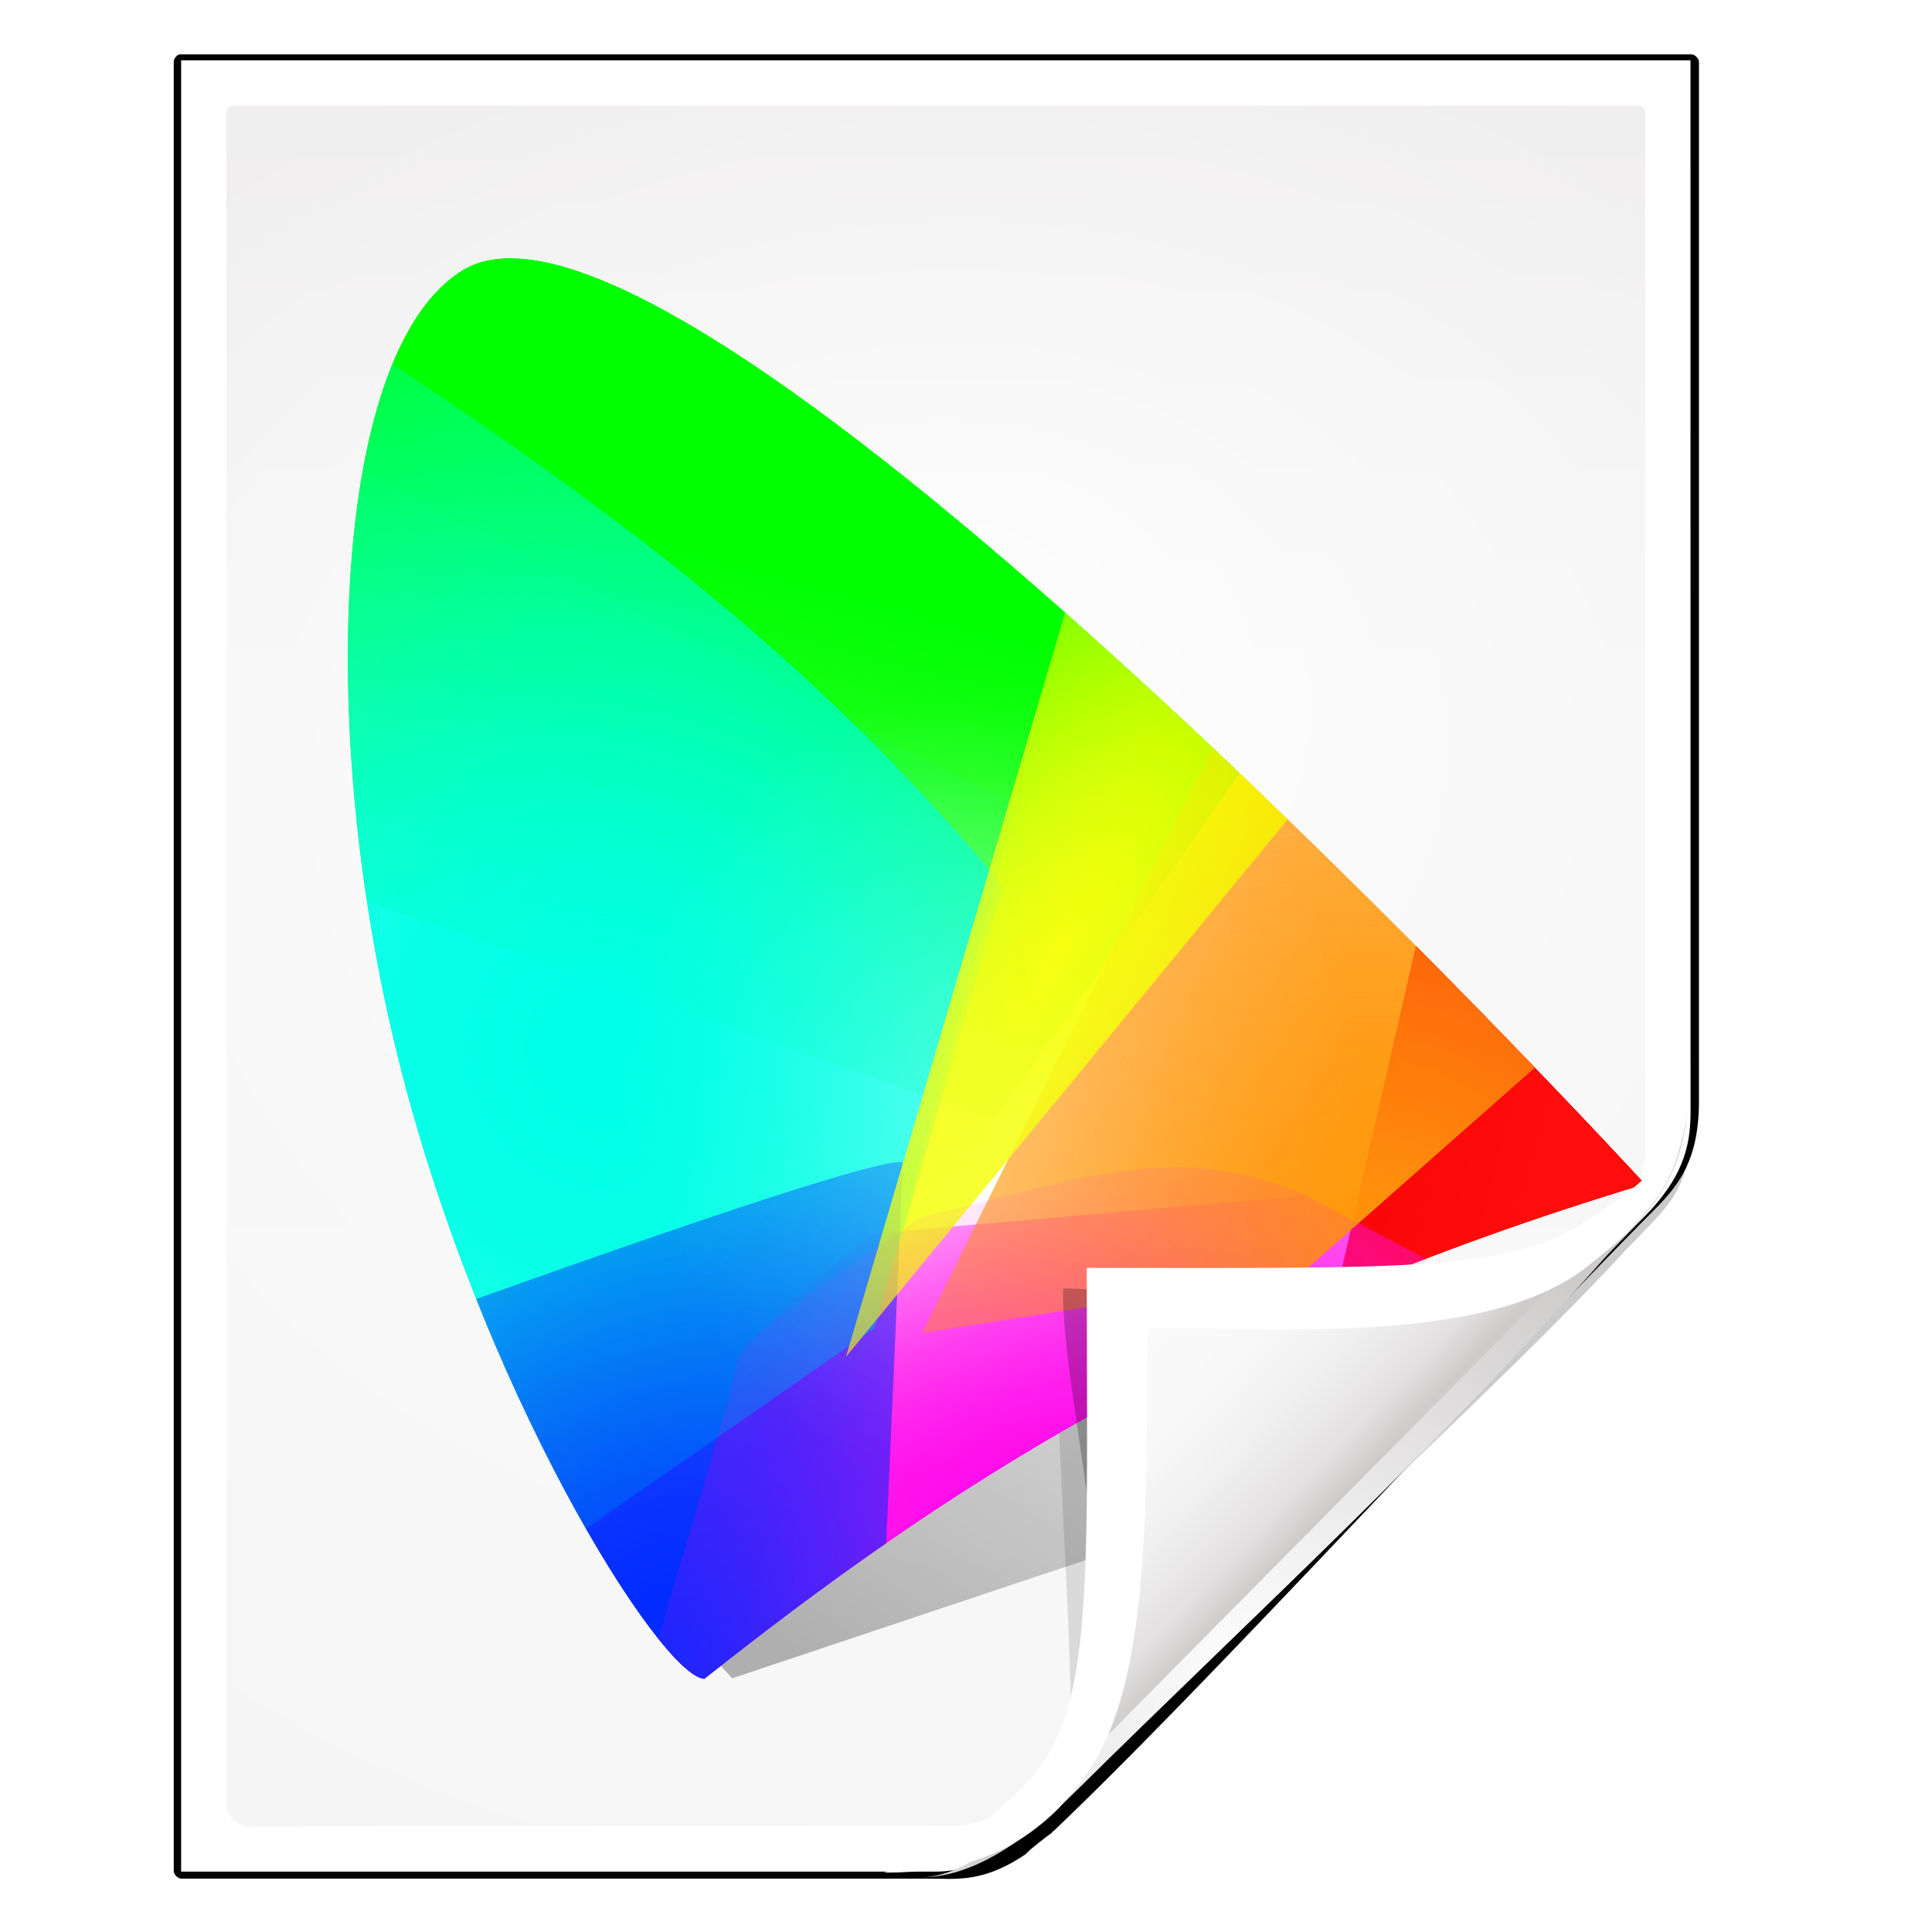 <?xml version="1.0" encoding="UTF-8" standalone="no"?>
<!-- Created with Inkscape (http://www.inkscape.org/) -->

<svg
   xmlns:dc="http://purl.org/dc/elements/1.1/"
   xmlns:cc="http://creativecommons.org/ns#"
   xmlns:rdf="http://www.w3.org/1999/02/22-rdf-syntax-ns#"
   xmlns:svg="http://www.w3.org/2000/svg"
   xmlns="http://www.w3.org/2000/svg"
   xmlns:xlink="http://www.w3.org/1999/xlink"
   xmlns:sodipodi="http://sodipodi.sourceforge.net/DTD/sodipodi-0.dtd"
   xmlns:inkscape="http://www.inkscape.org/namespaces/inkscape"
   width="128"
   height="128"
   id="svg2606"
   sodipodi:version="0.32"
   inkscape:version="0.48.0 r9654"
   version="1.0"
   sodipodi:docname="application-vnd.iccprofile.svgz"
   inkscape:output_extension="org.inkscape.output.svgz.inkscape"
   inkscape:export-filename="/home/pinheiro/pics/oxygen-icons/scalable/mimetypes/small/32x32/application-vnd.iccprofile.png"
   inkscape:export-xdpi="180"
   inkscape:export-ydpi="180">
  <defs
     id="defs2608">
    <linearGradient
       id="linearGradient6131">
      <stop
         id="stop6133"
         offset="0"
         style="stop-color:#fcfcfc;stop-opacity:1" />
      <stop
         style="stop-color:#f8f8f8;stop-opacity:1"
         offset="0.523"
         id="stop6135" />
      <stop
         id="stop6141"
         offset="0.775"
         style="stop-color:#f0efef;stop-opacity:1;" />
      <stop
         id="stop6139"
         offset="0.901"
         style="stop-color:#e3e1e1;stop-opacity:1;" />
      <stop
         id="stop6137"
         offset="1"
         style="stop-color:#cecbcb;stop-opacity:1" />
    </linearGradient>
    <linearGradient
       inkscape:collect="always"
       xlink:href="#linearGradient6131"
       id="linearGradient3893"
       gradientUnits="userSpaceOnUse"
       gradientTransform="matrix(1.012,0,0,1.012,-0.896,-0.987)"
       x1="86.738"
       y1="93.621"
       x2="95.46"
       y2="102.344" />
    <radialGradient
       inkscape:collect="always"
       xlink:href="#linearGradient3913-5"
       id="radialGradient3919-5"
       cx="90.75"
       cy="110.253"
       fx="90.75"
       fy="110.253"
       r="18.75"
       gradientTransform="matrix(1.307,0,0,1.307,-27.836,-33.818)"
       gradientUnits="userSpaceOnUse" />
    <linearGradient
       inkscape:collect="always"
       id="linearGradient3913-5">
      <stop
         style="stop-color:#ffffff;stop-opacity:1;"
         offset="0"
         id="stop3915-4" />
      <stop
         style="stop-color:#ffffff;stop-opacity:0;"
         offset="1"
         id="stop3917-7" />
    </linearGradient>
    <clipPath
       clipPathUnits="userSpaceOnUse"
       id="clipPath3889-6">
      <path
         sodipodi:nodetypes="cscscssc"
         inkscape:connector-curvature="0"
         id="path3891-5"
         d="m 112,82.503 c 0,4.465 -2.797,6.41 -5.28,8.094 -5.109,3.465 -14.939,3.325 -20.72,3.406 -0.081,5.781 0.166,15.505 -3.299,20.613 -1.684,2.482 -5.291,5.387 -8.201,5.387 2.318,0 4.743,-1.335 7.584,-4.085 9.142,-8.849 17.367,-16.135 25.673,-25.298 C 109.676,88.504 112,86.979 112,82.503 z"
         style="fill:url(#linearGradient3893);fill-opacity:1;stroke:none" />
    </clipPath>
    <filter
       color-interpolation-filters="sRGB"
       inkscape:collect="always"
       id="filter3909-6">
      <feGaussianBlur
         inkscape:collect="always"
         stdDeviation="0.43"
         id="feGaussianBlur3911-9" />
    </filter>
    <linearGradient
       inkscape:collect="always"
       xlink:href="#linearGradient3897-7"
       id="linearGradient3895-3"
       gradientUnits="userSpaceOnUse"
       gradientTransform="matrix(1.373,0,0,1.404,-41.379,-43.423)"
       x1="82.157"
       y1="90.382"
       x2="94.221"
       y2="102.184" />
    <linearGradient
       id="linearGradient3897-7">
      <stop
         style="stop-color:#fcfcfc;stop-opacity:1"
         offset="0"
         id="stop3899-4" />
      <stop
         id="stop3901-5"
         offset="0.523"
         style="stop-color:#f8f8f8;stop-opacity:1" />
      <stop
         style="stop-color:#f0efef;stop-opacity:1;"
         offset="0.723"
         id="stop3903-2" />
      <stop
         style="stop-color:#e3e1e1;stop-opacity:1;"
         offset="0.89"
         id="stop3905-5" />
      <stop
         style="stop-color:#cecbcb;stop-opacity:1"
         offset="1"
         id="stop3907-4" />
    </linearGradient>
    <clipPath
       clipPathUnits="userSpaceOnUse"
       id="clipPath6093-7">
      <path
         inkscape:connector-curvature="0"
         sodipodi:nodetypes="cccssccc"
         id="path6095-4"
         d="m 17,8 0.783,110 57.5,0 c 1.675,0 3.119,0.181 4.9,-1.6 C 88.981,107.602 99.94,96.548 107.199,89.224 109.64,86.761 110,84.753 110,82.5 L 110,8 z"
         style="fill:#ffffff;fill-opacity:1" />
    </clipPath>
    <radialGradient
       inkscape:collect="always"
       xlink:href="#linearGradient5982-7"
       id="radialGradient5988-0"
       cx="64"
       cy="64.004"
       fx="63.793"
       fy="47.275"
       r="47.5"
       gradientTransform="matrix(1.707,-0.085,0.07,1.394,-50.362,-20.218)"
       gradientUnits="userSpaceOnUse" />
    <linearGradient
       inkscape:collect="always"
       id="linearGradient5982-7">
      <stop
         style="stop-color:#ffffff;stop-opacity:1;"
         offset="0"
         id="stop5984-8" />
      <stop
         style="stop-color:#ffffff;stop-opacity:0;"
         offset="1"
         id="stop5986-6" />
    </linearGradient>
    <filter
       color-interpolation-filters="sRGB"
       inkscape:collect="always"
       id="filter6171-8"
       x="-0.479"
       width="1.957"
       y="-0.513"
       height="2.026">
      <feGaussianBlur
         inkscape:collect="always"
         stdDeviation="10.141"
         id="feGaussianBlur6173-8" />
    </filter>
    <linearGradient
       inkscape:collect="always"
       xlink:href="#linearGradient4518-3"
       id="linearGradient4524-4"
       x1="72"
       y1="0"
       x2="72"
       y2="116.401"
       gradientUnits="userSpaceOnUse"
       gradientTransform="matrix(1.014,0,0,1.013,-1.513,-1.307)" />
    <linearGradient
       id="linearGradient4518-3">
      <stop
         style="stop-color:#eeecec;stop-opacity:1"
         offset="0"
         id="stop4520-1" />
      <stop
         id="stop5969-4"
         offset="0.4"
         style="stop-color:#f4f4f4;stop-opacity:1" />
      <stop
         style="stop-color:#f6f5f5;stop-opacity:1"
         offset="1"
         id="stop4522-9" />
    </linearGradient>
    <filter
       inkscape:collect="always"
       id="filter4123">
      <feGaussianBlur
         inkscape:collect="always"
         stdDeviation="2.028"
         id="feGaussianBlur4125" />
    </filter>
    <filter
       inkscape:collect="always"
       id="filter4087"
       x="-0.165"
       width="1.329"
       y="-0.204"
       height="1.408">
      <feGaussianBlur
         inkscape:collect="always"
         stdDeviation="4.223"
         id="feGaussianBlur4089" />
    </filter>
    <filter
       inkscape:collect="always"
       id="filter4084">
      <feGaussianBlur
         inkscape:collect="always"
         stdDeviation="1.46"
         id="feGaussianBlur4086" />
    </filter>
    <linearGradient
       inkscape:collect="always"
       xlink:href="#linearGradient4778"
       id="linearGradient7460"
       gradientUnits="userSpaceOnUse"
       x1="256.814"
       y1="120.496"
       x2="288.854"
       y2="70.646" />
    <linearGradient
       inkscape:collect="always"
       id="linearGradient4778">
      <stop
         style="stop-color:#000000;stop-opacity:1;"
         offset="0"
         id="stop4780" />
      <stop
         style="stop-color:#000000;stop-opacity:0;"
         offset="1"
         id="stop4782" />
    </linearGradient>
    <filter
       color-interpolation-filters="sRGB"
       inkscape:collect="always"
       id="filter4794">
      <feGaussianBlur
         inkscape:collect="always"
         stdDeviation="1.657"
         id="feGaussianBlur4796" />
    </filter>
    <filter
       color-interpolation-filters="sRGB"
       inkscape:collect="always"
       id="filter4693">
      <feGaussianBlur
         inkscape:collect="always"
         stdDeviation="0.151"
         id="feGaussianBlur4695" />
    </filter>
    <clipPath
       clipPathUnits="userSpaceOnUse"
       id="clipPath3924">
      <path
         inkscape:connector-curvature="0"
         style="fill:none;stroke:#000000;stroke-width:1px;stroke-linecap:butt;stroke-linejoin:miter;stroke-opacity:1"
         d="m 231.629,110.996 c 17.314,-13.717 36.964,-26.884 70.115,-36.874 0,0 -71.693,-78.119 -88.115,-68.126 -9.699,5.902 -10.924,33.871 -4.954,58.259 6.147,25.112 19.688,46.575 22.954,46.741 z"
         id="path3926"
         sodipodi:nodetypes="ccssc" />
    </clipPath>
    <radialGradient
       inkscape:collect="always"
       xlink:href="#linearGradient3863"
       id="radialGradient7462"
       gradientUnits="userSpaceOnUse"
       gradientTransform="matrix(1,0,0,1.09,0,-6.021)"
       cx="253.321"
       cy="66.658"
       fx="253.321"
       fy="66.658"
       r="27.4" />
    <linearGradient
       inkscape:collect="always"
       id="linearGradient3863">
      <stop
         style="stop-color:#ffffff;stop-opacity:1;"
         offset="0"
         id="stop3865" />
      <stop
         style="stop-color:#ffffff;stop-opacity:0;"
         offset="1"
         id="stop3867" />
    </linearGradient>
    <filter
       color-interpolation-filters="sRGB"
       inkscape:collect="always"
       id="filter3871">
      <feGaussianBlur
         inkscape:collect="always"
         stdDeviation="2.212"
         id="feGaussianBlur3873" />
    </filter>
    <linearGradient
       inkscape:collect="always"
       xlink:href="#linearGradient3749"
       id="linearGradient7464"
       gradientUnits="userSpaceOnUse"
       x1="240.051"
       y1="24.921"
       x2="228.194"
       y2="69.172" />
    <linearGradient
       inkscape:collect="always"
       id="linearGradient3749">
      <stop
         style="stop-color:#00ff00;stop-opacity:1;"
         offset="0"
         id="stop3751" />
      <stop
         style="stop-color:#00ff00;stop-opacity:0;"
         offset="1"
         id="stop3753" />
    </linearGradient>
    <filter
       color-interpolation-filters="sRGB"
       inkscape:collect="always"
       id="filter3815"
       x="-0.118"
       width="1.235"
       y="-0.161"
       height="1.322">
      <feGaussianBlur
         inkscape:collect="always"
         stdDeviation="5.827"
         id="feGaussianBlur3817" />
    </filter>
    <linearGradient
       inkscape:collect="always"
       xlink:href="#linearGradient3930"
       id="linearGradient7466"
       gradientUnits="userSpaceOnUse"
       x1="295.571"
       y1="67.719"
       x2="262.895"
       y2="58.964" />
    <linearGradient
       id="linearGradient3930"
       inkscape:collect="always">
      <stop
         id="stop3932"
         offset="0"
         style="stop-color:#ff0c0c;stop-opacity:1;" />
      <stop
         id="stop3934"
         offset="1"
         style="stop-color:#f00000;stop-opacity:1" />
    </linearGradient>
    <filter
       color-interpolation-filters="sRGB"
       inkscape:collect="always"
       id="filter3795"
       x="-0.353"
       width="1.706"
       y="-0.216"
       height="1.432">
      <feGaussianBlur
         inkscape:collect="always"
         stdDeviation="5.827"
         id="feGaussianBlur3797" />
    </filter>
    <radialGradient
       inkscape:collect="always"
       xlink:href="#linearGradient3701"
       id="radialGradient7468"
       gradientUnits="userSpaceOnUse"
       gradientTransform="matrix(1.151,-0.665,0.36,0.623,-73.821,213.904)"
       cx="258.323"
       cy="88.262"
       fx="258.323"
       fy="88.262"
       r="41.366" />
    <linearGradient
       inkscape:collect="always"
       id="linearGradient3701">
      <stop
         style="stop-color:#ff0cec;stop-opacity:1;"
         offset="0"
         id="stop3703" />
      <stop
         style="stop-color:#ff0cec;stop-opacity:0;"
         offset="1"
         id="stop3705" />
    </linearGradient>
    <filter
       color-interpolation-filters="sRGB"
       inkscape:collect="always"
       id="filter3803"
       x="-0.169"
       width="1.338"
       y="-0.283"
       height="1.565">
      <feGaussianBlur
         inkscape:collect="always"
         stdDeviation="5.827"
         id="feGaussianBlur3805" />
    </filter>
    <radialGradient
       inkscape:collect="always"
       xlink:href="#linearGradient3729"
       id="radialGradient7470"
       gradientUnits="userSpaceOnUse"
       gradientTransform="matrix(2.14,0,0,1.775,-315.111,-47.802)"
       cx="276.302"
       cy="61.709"
       fx="279.13"
       fy="71.517"
       r="28.961" />
    <linearGradient
       inkscape:collect="always"
       id="linearGradient3729">
      <stop
         style="stop-color:#ff980c;stop-opacity:1;"
         offset="0"
         id="stop3731" />
      <stop
         style="stop-color:#ff980c;stop-opacity:0"
         offset="1"
         id="stop3733" />
    </linearGradient>
    <filter
       color-interpolation-filters="sRGB"
       inkscape:collect="always"
       id="filter3799"
       x="-0.246"
       width="1.491"
       y="-0.297"
       height="1.595">
      <feGaussianBlur
         inkscape:collect="always"
         stdDeviation="5.827"
         id="feGaussianBlur3801" />
    </filter>
    <radialGradient
       inkscape:collect="always"
       xlink:href="#linearGradient3759"
       id="radialGradient7472"
       gradientUnits="userSpaceOnUse"
       gradientTransform="matrix(1.72,0,0,1.852,-161.103,-54.514)"
       cx="223.799"
       cy="64.007"
       fx="223.799"
       fy="64.007"
       r="41.512" />
    <linearGradient
       inkscape:collect="always"
       id="linearGradient3759">
      <stop
         style="stop-color:#00ffe6;stop-opacity:1;"
         offset="0"
         id="stop3761" />
      <stop
         style="stop-color:#00ffe6;stop-opacity:0;"
         offset="1"
         id="stop3763" />
    </linearGradient>
    <filter
       color-interpolation-filters="sRGB"
       inkscape:collect="always"
       id="filter3811"
       x="-0.138"
       width="1.277"
       y="-0.158"
       height="1.316">
      <feGaussianBlur
         inkscape:collect="always"
         stdDeviation="5.827"
         id="feGaussianBlur3813" />
    </filter>
    <radialGradient
       inkscape:collect="always"
       xlink:href="#linearGradient3769"
       id="radialGradient7474"
       gradientUnits="userSpaceOnUse"
       gradientTransform="matrix(1.32,0.762,-0.94,1.627,26.301,-229.367)"
       cx="226.296"
       cy="102.511"
       fx="226.296"
       fy="102.511"
       r="32.88" />
    <linearGradient
       inkscape:collect="always"
       id="linearGradient3769">
      <stop
         style="stop-color:#002aff;stop-opacity:1;"
         offset="0"
         id="stop3771" />
      <stop
         style="stop-color:#002aff;stop-opacity:0;"
         offset="1"
         id="stop3773" />
    </linearGradient>
    <filter
       color-interpolation-filters="sRGB"
       inkscape:collect="always"
       id="filter3807"
       x="-0.213"
       width="1.425"
       y="-0.19"
       height="1.38">
      <feGaussianBlur
         inkscape:collect="always"
         stdDeviation="5.827"
         id="feGaussianBlur3809" />
    </filter>
    <radialGradient
       inkscape:collect="always"
       xlink:href="#linearGradient3787"
       id="radialGradient7476"
       gradientUnits="userSpaceOnUse"
       gradientTransform="matrix(0.866,0.5,-1.343,2.325,104.002,-192.132)"
       cx="257.917"
       cy="51.729"
       fx="257.917"
       fy="51.729"
       r="25.279" />
    <linearGradient
       id="linearGradient3787">
      <stop
         style="stop-color:#f5ff00;stop-opacity:1;"
         offset="0"
         id="stop3789" />
      <stop
         style="stop-color:#f5ff00;stop-opacity:0.152;"
         offset="1"
         id="stop3791" />
    </linearGradient>
    <filter
       color-interpolation-filters="sRGB"
       inkscape:collect="always"
       id="filter3819"
       x="-0.277"
       width="1.553"
       y="-0.163"
       height="1.326">
      <feGaussianBlur
         inkscape:collect="always"
         stdDeviation="5.827"
         id="feGaussianBlur3821" />
    </filter>
    <radialGradient
       inkscape:collect="always"
       xlink:href="#linearGradient3701"
       id="radialGradient7478"
       gradientUnits="userSpaceOnUse"
       gradientTransform="matrix(1.151,-0.665,0.36,0.623,-73.821,213.904)"
       cx="258.323"
       cy="88.262"
       fx="258.323"
       fy="88.262"
       r="41.366" />
    <radialGradient
       inkscape:collect="always"
       xlink:href="#linearGradient3759"
       id="radialGradient7480"
       gradientUnits="userSpaceOnUse"
       gradientTransform="matrix(1.72,0,0,1.852,-161.103,-54.514)"
       cx="223.799"
       cy="64.007"
       fx="223.799"
       fy="64.007"
       r="41.512" />
    <radialGradient
       inkscape:collect="always"
       xlink:href="#linearGradient3787"
       id="radialGradient7482"
       gradientUnits="userSpaceOnUse"
       gradientTransform="matrix(0.866,0.5,-1.343,2.325,104.002,-192.132)"
       cx="257.917"
       cy="51.729"
       fx="257.917"
       fy="51.729"
       r="25.279" />
    <linearGradient
       id="linearGradient3341">
      <stop
         style="stop-color:#f5ff00;stop-opacity:1;"
         offset="0"
         id="stop3343" />
      <stop
         style="stop-color:#f5ff00;stop-opacity:0.152;"
         offset="1"
         id="stop3345" />
    </linearGradient>
    <radialGradient
       inkscape:collect="always"
       xlink:href="#linearGradient3863"
       id="radialGradient7484"
       gradientUnits="userSpaceOnUse"
       gradientTransform="matrix(1,0,0,1.09,0,-6.021)"
       cx="253.321"
       cy="66.658"
       fx="253.321"
       fy="66.658"
       r="27.4" />
    <clipPath
       clipPathUnits="userSpaceOnUse"
       id="clipPath3362">
      <path
         inkscape:connector-curvature="0"
         style="fill:none;stroke:#000000;stroke-width:1px;stroke-linecap:butt;stroke-linejoin:miter;stroke-opacity:1"
         d="m 231.629,110.996 c 17.314,-13.717 36.964,-26.884 70.115,-36.874 0,0 -71.693,-78.119 -88.115,-68.126 -9.699,5.902 -10.924,33.871 -4.954,58.259 6.147,25.112 19.688,46.575 22.954,46.741 z"
         id="path3364"
         sodipodi:nodetypes="ccssc" />
    </clipPath>
    <mask
       maskUnits="userSpaceOnUse"
       id="mask4084">
      <path
         inkscape:connector-curvature="0"
         style="fill:#ffffff;fill-opacity:1;stroke:none;filter:url(#filter4028)"
         d="m 139.3,212.5 0,194.5 215.5,0 0,-194.5 -215.5,0 z m 77.812,35.281 c 21.408,0.348 84.438,69 84.438,69 -33.151,9.99 -52.811,23.158 -70.125,36.875 -3.266,-0.166 -16.79,-21.638 -22.938,-46.75 -5.97,-24.387 -4.762,-52.348 4.938,-58.25 1.026,-0.625 2.26,-0.898 3.688,-0.875 z"
         id="path4086"
         clip-path="url(#clipPath4032)"
         transform="translate(0,-244.659)" />
    </mask>
    <clipPath
       clipPathUnits="userSpaceOnUse"
       id="clipPath4032">
      <path
         inkscape:connector-curvature="0"
         id="path4034"
         d="m 217.312,249.781 c 21.408,0.348 84.438,69 84.438,69 -33.151,9.99 -52.811,23.158 -70.125,36.875 -3.266,-0.166 -16.79,-21.638 -22.938,-46.75 -5.97,-24.387 -4.762,-52.348 4.938,-58.25 1.026,-0.625 2.26,-0.898 3.688,-0.875 z"
         style="fill:#ffffff;fill-opacity:1;stroke:none"
         sodipodi:nodetypes="cccssc" />
    </clipPath>
    <filter
       color-interpolation-filters="sRGB"
       inkscape:collect="always"
       id="filter4028">
      <feGaussianBlur
         inkscape:collect="always"
         stdDeviation="2.917"
         id="feGaussianBlur4030" />
    </filter>
    <filter
       color-interpolation-filters="sRGB"
       id="filter4088"
       inkscape:label="filter15">
      <feBlend
         blend="normal"
         id="feBlend4090"
         in2="SourceGraphic"
         mode="multiply" />
    </filter>
    <radialGradient
       inkscape:collect="always"
       xlink:href="#linearGradient3863"
       id="radialGradient7486"
       gradientUnits="userSpaceOnUse"
       gradientTransform="matrix(1,0,0,1.09,0,-6.021)"
       cx="253.321"
       cy="66.658"
       fx="253.321"
       fy="66.658"
       r="27.4" />
    <linearGradient
       inkscape:collect="always"
       xlink:href="#linearGradient3749"
       id="linearGradient7488"
       gradientUnits="userSpaceOnUse"
       x1="240.051"
       y1="24.921"
       x2="228.194"
       y2="69.172" />
    <linearGradient
       inkscape:collect="always"
       xlink:href="#linearGradient3930"
       id="linearGradient7490"
       gradientUnits="userSpaceOnUse"
       x1="295.571"
       y1="67.719"
       x2="262.895"
       y2="58.964" />
    <radialGradient
       inkscape:collect="always"
       xlink:href="#linearGradient3701"
       id="radialGradient7492"
       gradientUnits="userSpaceOnUse"
       gradientTransform="matrix(1.151,-0.665,0.36,0.623,-73.821,213.904)"
       cx="258.323"
       cy="88.262"
       fx="258.323"
       fy="88.262"
       r="41.366" />
    <radialGradient
       inkscape:collect="always"
       xlink:href="#linearGradient3729"
       id="radialGradient7494"
       gradientUnits="userSpaceOnUse"
       gradientTransform="matrix(2.14,0,0,1.775,-315.111,-47.802)"
       cx="276.302"
       cy="61.709"
       fx="279.13"
       fy="71.517"
       r="28.961" />
    <radialGradient
       inkscape:collect="always"
       xlink:href="#linearGradient3759"
       id="radialGradient7496"
       gradientUnits="userSpaceOnUse"
       gradientTransform="matrix(1.72,0,0,1.852,-161.103,-54.514)"
       cx="223.799"
       cy="64.007"
       fx="223.799"
       fy="64.007"
       r="41.512" />
    <radialGradient
       inkscape:collect="always"
       xlink:href="#linearGradient3769"
       id="radialGradient7498"
       gradientUnits="userSpaceOnUse"
       gradientTransform="matrix(1.32,0.762,-0.94,1.627,26.301,-229.367)"
       cx="226.296"
       cy="102.511"
       fx="226.296"
       fy="102.511"
       r="32.88" />
    <radialGradient
       inkscape:collect="always"
       xlink:href="#linearGradient3787"
       id="radialGradient7500"
       gradientUnits="userSpaceOnUse"
       gradientTransform="matrix(0.866,0.5,-1.343,2.325,104.002,-192.132)"
       cx="257.917"
       cy="51.729"
       fx="257.917"
       fy="51.729"
       r="25.279" />
    <linearGradient
       id="linearGradient3452">
      <stop
         style="stop-color:#f5ff00;stop-opacity:1;"
         offset="0"
         id="stop3454" />
      <stop
         style="stop-color:#f5ff00;stop-opacity:0.152;"
         offset="1"
         id="stop3456" />
    </linearGradient>
    <radialGradient
       inkscape:collect="always"
       xlink:href="#linearGradient3701"
       id="radialGradient7502"
       gradientUnits="userSpaceOnUse"
       gradientTransform="matrix(1.151,-0.665,0.36,0.623,-73.821,213.904)"
       cx="258.323"
       cy="88.262"
       fx="258.323"
       fy="88.262"
       r="41.366" />
    <radialGradient
       inkscape:collect="always"
       xlink:href="#linearGradient3759"
       id="radialGradient7504"
       gradientUnits="userSpaceOnUse"
       gradientTransform="matrix(1.72,0,0,1.852,-161.103,-54.514)"
       cx="223.799"
       cy="64.007"
       fx="223.799"
       fy="64.007"
       r="41.512" />
    <radialGradient
       inkscape:collect="always"
       xlink:href="#linearGradient3787"
       id="radialGradient7506"
       gradientUnits="userSpaceOnUse"
       gradientTransform="matrix(0.866,0.5,-1.343,2.325,104.002,-192.132)"
       cx="257.917"
       cy="51.729"
       fx="257.917"
       fy="51.729"
       r="25.279" />
    <linearGradient
       id="linearGradient3485">
      <stop
         style="stop-color:#f5ff00;stop-opacity:1;"
         offset="0"
         id="stop3487" />
      <stop
         style="stop-color:#f5ff00;stop-opacity:0.152;"
         offset="1"
         id="stop3489" />
    </linearGradient>
    <radialGradient
       inkscape:collect="always"
       xlink:href="#linearGradient3863"
       id="radialGradient7508"
       gradientUnits="userSpaceOnUse"
       gradientTransform="matrix(1,0,0,1.09,0,-6.021)"
       cx="253.321"
       cy="66.658"
       fx="253.321"
       fy="66.658"
       r="27.4" />
    <clipPath
       clipPathUnits="userSpaceOnUse"
       id="clipPath3506">
      <path
         inkscape:connector-curvature="0"
         style="fill:none;stroke:#000000;stroke-width:1px;stroke-linecap:butt;stroke-linejoin:miter;stroke-opacity:1"
         d="m 231.629,110.996 c 17.314,-13.717 36.964,-26.884 70.115,-36.874 0,0 -71.693,-78.119 -88.115,-68.126 -9.699,5.902 -10.924,33.871 -4.954,58.259 6.147,25.112 19.688,46.575 22.954,46.741 z"
         id="path3508"
         sodipodi:nodetypes="ccssc" />
    </clipPath>
    <radialGradient
       inkscape:collect="always"
       xlink:href="#linearGradient3863"
       id="radialGradient7510"
       gradientUnits="userSpaceOnUse"
       gradientTransform="matrix(1,0,0,1.09,0,-6.021)"
       cx="253.321"
       cy="66.658"
       fx="253.321"
       fy="66.658"
       r="27.4" />
    <linearGradient
       inkscape:collect="always"
       xlink:href="#linearGradient3749"
       id="linearGradient7512"
       gradientUnits="userSpaceOnUse"
       x1="240.051"
       y1="24.921"
       x2="228.194"
       y2="69.172" />
    <linearGradient
       inkscape:collect="always"
       xlink:href="#linearGradient3930"
       id="linearGradient7514"
       gradientUnits="userSpaceOnUse"
       x1="295.571"
       y1="67.719"
       x2="262.895"
       y2="58.964" />
    <radialGradient
       inkscape:collect="always"
       xlink:href="#linearGradient3701"
       id="radialGradient7516"
       gradientUnits="userSpaceOnUse"
       gradientTransform="matrix(1.151,-0.665,0.36,0.623,-73.821,213.904)"
       cx="258.323"
       cy="88.262"
       fx="258.323"
       fy="88.262"
       r="41.366" />
    <radialGradient
       inkscape:collect="always"
       xlink:href="#linearGradient3729"
       id="radialGradient7518"
       gradientUnits="userSpaceOnUse"
       gradientTransform="matrix(2.14,0,0,1.775,-315.111,-47.802)"
       cx="276.302"
       cy="61.709"
       fx="279.13"
       fy="71.517"
       r="28.961" />
    <radialGradient
       inkscape:collect="always"
       xlink:href="#linearGradient3759"
       id="radialGradient7520"
       gradientUnits="userSpaceOnUse"
       gradientTransform="matrix(1.72,0,0,1.852,-161.103,-54.514)"
       cx="223.799"
       cy="64.007"
       fx="223.799"
       fy="64.007"
       r="41.512" />
    <radialGradient
       inkscape:collect="always"
       xlink:href="#linearGradient3769"
       id="radialGradient7522"
       gradientUnits="userSpaceOnUse"
       gradientTransform="matrix(1.32,0.762,-0.94,1.627,26.301,-229.367)"
       cx="226.296"
       cy="102.511"
       fx="226.296"
       fy="102.511"
       r="32.88" />
    <radialGradient
       inkscape:collect="always"
       xlink:href="#linearGradient3787"
       id="radialGradient7524"
       gradientUnits="userSpaceOnUse"
       gradientTransform="matrix(0.866,0.5,-1.343,2.325,104.002,-192.132)"
       cx="257.917"
       cy="51.729"
       fx="257.917"
       fy="51.729"
       r="25.279" />
    <linearGradient
       id="linearGradient3588">
      <stop
         style="stop-color:#f5ff00;stop-opacity:1;"
         offset="0"
         id="stop3590" />
      <stop
         style="stop-color:#f5ff00;stop-opacity:0.152;"
         offset="1"
         id="stop3592" />
    </linearGradient>
    <radialGradient
       inkscape:collect="always"
       xlink:href="#linearGradient3701"
       id="radialGradient7526"
       gradientUnits="userSpaceOnUse"
       gradientTransform="matrix(1.151,-0.665,0.36,0.623,-73.821,213.904)"
       cx="258.323"
       cy="88.262"
       fx="258.323"
       fy="88.262"
       r="41.366" />
    <radialGradient
       inkscape:collect="always"
       xlink:href="#linearGradient3759"
       id="radialGradient7528"
       gradientUnits="userSpaceOnUse"
       gradientTransform="matrix(1.72,0,0,1.852,-161.103,-54.514)"
       cx="223.799"
       cy="64.007"
       fx="223.799"
       fy="64.007"
       r="41.512" />
    <radialGradient
       inkscape:collect="always"
       xlink:href="#linearGradient3787"
       id="radialGradient7530"
       gradientUnits="userSpaceOnUse"
       gradientTransform="matrix(0.866,0.5,-1.343,2.325,104.002,-192.132)"
       cx="257.917"
       cy="51.729"
       fx="257.917"
       fy="51.729"
       r="25.279" />
    <linearGradient
       id="linearGradient3621">
      <stop
         style="stop-color:#f5ff00;stop-opacity:1;"
         offset="0"
         id="stop3623" />
      <stop
         style="stop-color:#f5ff00;stop-opacity:0.152;"
         offset="1"
         id="stop3625" />
    </linearGradient>
    <radialGradient
       inkscape:collect="always"
       xlink:href="#linearGradient3863"
       id="radialGradient7532"
       gradientUnits="userSpaceOnUse"
       gradientTransform="matrix(1,0,0,1.09,0,-6.021)"
       cx="253.321"
       cy="66.658"
       fx="253.321"
       fy="66.658"
       r="27.4" />
    <clipPath
       clipPathUnits="userSpaceOnUse"
       id="clipPath3642">
      <path
         inkscape:connector-curvature="0"
         style="fill:none;stroke:#000000;stroke-width:1px;stroke-linecap:butt;stroke-linejoin:miter;stroke-opacity:1"
         d="m 231.629,110.996 c 17.314,-13.717 36.964,-26.884 70.115,-36.874 0,0 -71.693,-78.119 -88.115,-68.126 -9.699,5.902 -10.924,33.871 -4.954,58.259 6.147,25.112 19.688,46.575 22.954,46.741 z"
         id="path3644"
         sodipodi:nodetypes="ccssc" />
    </clipPath>
    <mask
       maskUnits="userSpaceOnUse"
       id="mask3646">
      <path
         inkscape:connector-curvature="0"
         style="fill:#ffffff;fill-opacity:1;stroke:none;filter:url(#filter4028)"
         d="m 139.3,212.5 0,194.5 215.5,0 0,-194.5 -215.5,0 z m 77.812,35.281 c 21.408,0.348 84.438,69 84.438,69 -33.151,9.99 -52.811,23.158 -70.125,36.875 -3.266,-0.166 -16.79,-21.638 -22.938,-46.75 -5.97,-24.387 -4.762,-52.348 4.938,-58.25 1.026,-0.625 2.26,-0.898 3.688,-0.875 z"
         id="path3648"
         clip-path="url(#clipPath4032)"
         transform="translate(0,-244.659)" />
    </mask>
    <clipPath
       clipPathUnits="userSpaceOnUse"
       id="clipPath3650">
      <path
         inkscape:connector-curvature="0"
         id="path3652"
         d="m 217.312,249.781 c 21.408,0.348 84.438,69 84.438,69 -33.151,9.99 -52.811,23.158 -70.125,36.875 -3.266,-0.166 -16.79,-21.638 -22.938,-46.75 -5.97,-24.387 -4.762,-52.348 4.938,-58.25 1.026,-0.625 2.26,-0.898 3.688,-0.875 z"
         style="fill:#ffffff;fill-opacity:1;stroke:none"
         sodipodi:nodetypes="cccssc" />
    </clipPath>
    <filter
       color-interpolation-filters="sRGB"
       id="filter3658"
       inkscape:label="filter15">
      <feBlend
         blend="normal"
         id="feBlend3660"
         in2="SourceGraphic"
         mode="multiply" />
    </filter>
    <radialGradient
       inkscape:collect="always"
       xlink:href="#linearGradient3863"
       id="radialGradient7534"
       gradientUnits="userSpaceOnUse"
       gradientTransform="matrix(1,0,0,1.09,0,-6.021)"
       cx="253.321"
       cy="66.658"
       fx="253.321"
       fy="66.658"
       r="27.4" />
    <linearGradient
       inkscape:collect="always"
       xlink:href="#linearGradient3749"
       id="linearGradient7536"
       gradientUnits="userSpaceOnUse"
       x1="240.051"
       y1="24.921"
       x2="228.194"
       y2="69.172" />
    <linearGradient
       inkscape:collect="always"
       xlink:href="#linearGradient3930"
       id="linearGradient7538"
       gradientUnits="userSpaceOnUse"
       x1="295.571"
       y1="67.719"
       x2="262.895"
       y2="58.964" />
    <radialGradient
       inkscape:collect="always"
       xlink:href="#linearGradient3701"
       id="radialGradient7540"
       gradientUnits="userSpaceOnUse"
       gradientTransform="matrix(1.151,-0.665,0.36,0.623,-73.821,213.904)"
       cx="258.323"
       cy="88.262"
       fx="258.323"
       fy="88.262"
       r="41.366" />
    <radialGradient
       inkscape:collect="always"
       xlink:href="#linearGradient3729"
       id="radialGradient7542"
       gradientUnits="userSpaceOnUse"
       gradientTransform="matrix(2.14,0,0,1.775,-315.111,-47.802)"
       cx="276.302"
       cy="61.709"
       fx="279.13"
       fy="71.517"
       r="28.961" />
    <radialGradient
       inkscape:collect="always"
       xlink:href="#linearGradient3759"
       id="radialGradient7544"
       gradientUnits="userSpaceOnUse"
       gradientTransform="matrix(1.72,0,0,1.852,-161.103,-54.514)"
       cx="223.799"
       cy="64.007"
       fx="223.799"
       fy="64.007"
       r="41.512" />
    <radialGradient
       inkscape:collect="always"
       xlink:href="#linearGradient3769"
       id="radialGradient7546"
       gradientUnits="userSpaceOnUse"
       gradientTransform="matrix(1.32,0.762,-0.94,1.627,26.301,-229.367)"
       cx="226.296"
       cy="102.511"
       fx="226.296"
       fy="102.511"
       r="32.88" />
    <radialGradient
       inkscape:collect="always"
       xlink:href="#linearGradient3787"
       id="radialGradient7548"
       gradientUnits="userSpaceOnUse"
       gradientTransform="matrix(0.866,0.5,-1.343,2.325,104.002,-192.132)"
       cx="257.917"
       cy="51.729"
       fx="257.917"
       fy="51.729"
       r="25.279" />
    <linearGradient
       id="linearGradient3741">
      <stop
         style="stop-color:#f5ff00;stop-opacity:1;"
         offset="0"
         id="stop3743" />
      <stop
         style="stop-color:#f5ff00;stop-opacity:0.152;"
         offset="1"
         id="stop3745" />
    </linearGradient>
    <radialGradient
       inkscape:collect="always"
       xlink:href="#linearGradient3701"
       id="radialGradient7550"
       gradientUnits="userSpaceOnUse"
       gradientTransform="matrix(1.151,-0.665,0.36,0.623,-73.821,213.904)"
       cx="258.323"
       cy="88.262"
       fx="258.323"
       fy="88.262"
       r="41.366" />
    <radialGradient
       inkscape:collect="always"
       xlink:href="#linearGradient3759"
       id="radialGradient7552"
       gradientUnits="userSpaceOnUse"
       gradientTransform="matrix(1.72,0,0,1.852,-161.103,-54.514)"
       cx="223.799"
       cy="64.007"
       fx="223.799"
       fy="64.007"
       r="41.512" />
    <radialGradient
       inkscape:collect="always"
       xlink:href="#linearGradient3787"
       id="radialGradient7554"
       gradientUnits="userSpaceOnUse"
       gradientTransform="matrix(0.866,0.5,-1.343,2.325,104.002,-192.132)"
       cx="257.917"
       cy="51.729"
       fx="257.917"
       fy="51.729"
       r="25.279" />
    <linearGradient
       id="linearGradient3774">
      <stop
         style="stop-color:#f5ff00;stop-opacity:1;"
         offset="0"
         id="stop3776" />
      <stop
         style="stop-color:#f5ff00;stop-opacity:0.152;"
         offset="1"
         id="stop3778" />
    </linearGradient>
    <radialGradient
       inkscape:collect="always"
       xlink:href="#linearGradient3787"
       id="radialGradient7556"
       gradientUnits="userSpaceOnUse"
       gradientTransform="matrix(0.866,0.5,-1.343,2.325,104.002,-192.132)"
       cx="257.917"
       cy="51.729"
       fx="257.917"
       fy="51.729"
       r="25.279" />
    <linearGradient
       id="linearGradient3785">
      <stop
         style="stop-color:#f5ff00;stop-opacity:1;"
         offset="0"
         id="stop3787" />
      <stop
         style="stop-color:#f5ff00;stop-opacity:0.152;"
         offset="1"
         id="stop3790" />
    </linearGradient>
    <radialGradient
       inkscape:collect="always"
       xlink:href="#linearGradient3863"
       id="radialGradient7558"
       gradientUnits="userSpaceOnUse"
       gradientTransform="matrix(1,0,0,1.09,0,-6.021)"
       cx="253.321"
       cy="66.658"
       fx="253.321"
       fy="66.658"
       r="27.4" />
  </defs>
  <sodipodi:namedview
     id="base"
     pagecolor="#ffffff"
     bordercolor="#666666"
     borderopacity="1.0"
     inkscape:pageopacity="0.0"
     inkscape:pageshadow="2"
     inkscape:zoom="1.4142136"
     inkscape:cx="104.49496"
     inkscape:cy="43.42204"
     inkscape:document-units="px"
     inkscape:current-layer="layer1"
     width="128px"
     height="128px"
     showgrid="true"
     inkscape:grid-points="true"
     showguides="true"
     inkscape:guide-bbox="true"
     inkscape:window-width="1224"
     inkscape:window-height="757"
     inkscape:window-x="0"
     inkscape:window-y="383"
     inkscape:snap-global="false"
     inkscape:window-maximized="0"
     inkscape:snap-page="true">
    <inkscape:grid
       id="GridFromPre046Settings"
       type="xygrid"
       originx="0px"
       originy="0px"
       spacingx="4px"
       spacingy="4px"
       color="#0000ff"
       empcolor="#0000ff"
       opacity="0.2"
       empopacity="0.4"
       empspacing="2"
       visible="true"
       enabled="true"
       snapvisiblegridlinesonly="true" />
    <sodipodi:guide
       orientation="1,0"
       position="-68,29.326"
       id="guide4564" />
    <sodipodi:guide
       orientation="1,0"
       position="-121.622,135.057"
       id="guide3859" />
    <sodipodi:guide
       orientation="0,1"
       position="38.582,-74.688"
       id="guide4360" />
  </sodipodi:namedview>
  <g
     inkscape:label="Livello 1"
     inkscape:groupmode="layer"
     id="layer1">
    <path
       style="opacity:0.456;fill:#000000;fill-opacity:1;filter:url(#filter4123)"
       d="m 13.333,5.336 0,118.33 49.855,-0.067 c 2.116,-0.003 4.529,-1.772 7,-4.25 0.712,-0.714 1.441,-1.394 2.156,-2.094 0.416,-0.406 0.832,-0.814 1.25,-1.219 7.774,-7.41 26.983,-25.123 34.219,-33.1 0.421,-0.421 0.812,-0.811 1.156,-1.188 1.464,-1.498 2.762,-2.838 2.994,-5.862 L 112,75.156 111.997,5.336 z"
       id="path5990"
       inkscape:connector-curvature="0"
       sodipodi:nodetypes="ccsssccccccc"
       transform="matrix(1.014,0,0,1.013,-1.513,-1.307)" />
    <path
       sodipodi:type="inkscape:offset"
       inkscape:radius="-0.31466308"
       inkscape:original="M 13.1875 4.53125 C 12.818918 4.609246 12.529956 4.967008 12.53125 5.34375 L 12.53125 123.65625 C 12.53885 124.07954 12.920464 124.4611 13.34375 124.46875 L 62.15625 124.46875 C 63.930251 124.46875 65.829207 124.74865 68.6875 122.8125 C 68.829003 122.58432 71.218784 120.82456 70.53125 121.25 C 80.188854 112.07585 98.162197 92.41186 109.34375 81.09375 C 111.06182 79.375681 112.8125 77.674752 112.8125 73.3125 L 112.8125 5.34375 C 112.80483 4.9204809 112.42327 4.5388981 112 4.53125 L 13.34375 4.53125 C 13.29182 4.52633 13.239428 4.52633 13.1875 4.53125 z "
       style="fill:#000000;fill-opacity:1;filter:url(#filter4084)"
       id="path3314"
       d="m 13.219,4.844 c -0.201,0.057 -0.376,0.293 -0.375,0.5 l 0,118.312 c 0.004,0.238 0.262,0.496 0.5,0.5 l 48.812,0 c 1.807,0 3.551,0.298 6.344,-1.594 0.036,-0.037 0.077,-0.082 0.125,-0.125 0.084,-0.074 0.194,-0.184 0.312,-0.281 0.237,-0.194 0.517,-0.417 0.781,-0.625 0.207,-0.162 0.369,-0.269 0.5,-0.375 a 0.315,0.315 0 0 1 0.031,-0.062 c 0.005,-0.004 0.027,0.004 0.031,0 a 0.315,0.315 0 0 1 0.031,-0.062 c 0.004,-0.004 0.027,0.004 0.031,0 9.639,-9.159 27.595,-28.834 38.781,-40.156 1.72,-1.72 3.375,-3.284 3.375,-7.562 l 0,-67.969 c -0.004,-0.238 -0.262,-0.496 -0.5,-0.5 l -98.656,0 a 0.315,0.315 0 0 1 -0.031,0 c -0.021,-0.002 -0.041,-6.768e-4 -0.062,0 -0.011,3.384e-4 -0.021,-0.001 -0.031,0 z"
       transform="matrix(1.014,0,0,1.013,-1.513,-1.307)" />
    <path
       style="fill:#ffffff;fill-opacity:1"
       d="m 12,4 0,120 50,0 c 1.698,0 3.967,-0.578 7.095,-3.682 8.99,-8.924 32.51,-32.236 39.867,-39.727 2.474,-2.519 3.042,-4.573 3.042,-6.877 L 112,4 z"
       id="path34"
       sodipodi:nodetypes="cccssccc"
       inkscape:connector-curvature="0" />
    <path
       style="fill:url(#linearGradient4524-4);fill-opacity:1"
       d="M 15.507,7 C 15.162,7 15,7.238 15,7.507 L 15,119.48 c 0,0.832 0.689,1.52 1.52,1.52 l 44.959,-0.032 c 0.054,-4e-5 0.821,0.024 1.52,0.032 1.802,-0.041 3.174,-0.764 4.415,-1.614 C 68.481,119.091 97.54,90.697 106.785,81.386 108.166,79.995 109,77.385 109,76.425 L 109,7.507 C 109,7.18 108.835,7 108.493,7 z"
       id="path3967"
       inkscape:connector-curvature="0"
       sodipodi:nodetypes="ccsssccscccc" />
    <path
       sodipodi:nodetypes="ccssscccccc"
       inkscape:connector-curvature="0"
       id="path5980"
       d="M 15.507,7 C 15.162,7 15,7.238 15,7.507 L 15,119.48 c 0,0.832 0.689,1.515 1.52,1.52 l 46.846,0.285 c 0.054,3.3e-4 3.318,-0.008 4.017,5e-5 6.629,-4.563 31.077,-31.337 40.143,-40.459 0.666,-0.747 0.464,-0.375 1.474,-1.629 L 109,7.507 C 109,7.18 108.835,7 108.493,7 z"
       style="opacity:0.847;fill:url(#radialGradient5988-0);fill-opacity:1" />
    <path
       style="fill:#000000"
       d=""
       id="path2197" />
    <path
       clip-path="url(#clipPath6093-7)"
       style="opacity:0.347;fill:#000000;fill-opacity:1;stroke:none;filter:url(#filter6171-8)"
       d="m 114.4,82.503 c 0,4.465 -6.198,3.507 -8.68,5.19 -5.109,3.465 -20.175,2.225 -25.956,2.306 -0.081,5.781 0.787,16.144 0.787,22.294 0,2.978 -3.44,11.209 -6.351,11.209 -2.091,1.534 3.488,8.211 6.735,5.32 9.502,-8.461 35.132,-30.023 43.351,-39.263 2.04,-2.294 -4.905,-9.845 -9.886,-7.057 z"
       id="path6153"
       inkscape:connector-curvature="0"
       sodipodi:nodetypes="cscscssc"
       transform="matrix(1.271,0,0,1.301,-31.411,-31.072)" />
    <g
       id="g7396"
       transform="matrix(0.889,0,0,0.889,-159.252,12.559)">
      <path
         transform="translate(-3.1159645e-6,-1.8840354e-6)"
         sodipodi:nodetypes="ccccc"
         id="path4122"
         d="m 228.042,39.353 58.028,39.731 -17.317,20.145 -35.055,11.719 C 221.088,97.354 203.558,73.12 228.042,39.353 z"
         style="opacity:0.537;fill:url(#linearGradient7460);fill-opacity:1;stroke:none;filter:url(#filter4794)"
         inkscape:connector-curvature="0" />
      <g
         id="g4697">
        <path
           sodipodi:type="inkscape:offset"
           inkscape:radius="-0.36776882"
           inkscape:original="M 217.3125 5.125 C 215.88532 5.1017804 214.65137 5.375429 213.625 6 C 203.92588 11.90215 202.71771 39.893767 208.6875 64.28125 C 214.83462 89.393128 228.35898 110.83415 231.625 111 C 248.93893 97.283173 268.59857 84.115354 301.75 74.125 C 301.75 74.125 238.7202 5.4732938 217.3125 5.125 z "
           style="fill:#ffffff;fill-opacity:1;stroke:none;filter:url(#filter4693)"
           id="path4667"
           d="m 217.312,5.5 c -1.377,-0.022 -2.545,0.231 -3.5,0.812 -2.317,1.41 -4.164,4.179 -5.531,7.969 -1.367,3.789 -2.243,8.601 -2.625,13.969 -0.765,10.736 0.399,23.781 3.375,35.938 3.064,12.519 7.987,24.131 12.531,32.625 2.272,4.247 4.443,7.721 6.25,10.125 0.903,1.202 1.737,2.153 2.406,2.781 0.615,0.577 1.097,0.823 1.344,0.875 17.19,-13.604 36.788,-26.672 69.531,-36.625 -0.574,-0.624 -15.705,-17.065 -33.781,-33.938 -9.21,-8.597 -19.101,-17.218 -28,-23.688 C 230.414,9.874 222.471,5.584 217.312,5.5 z" />
        <g
           id="g4092">
          <g
             clip-path="url(#clipPath3924)"
             id="g3877">
            <path
               sodipodi:type="arc"
               style="opacity:0.8;fill:url(#radialGradient7462);fill-opacity:1;stroke:none;filter:url(#filter3871)"
               id="path3861"
               sodipodi:cx="253.321"
               sodipodi:cy="66.658485"
               sodipodi:rx="27.400387"
               sodipodi:ry="29.875261"
               d="m 280.721,66.658 c 0,16.5 -12.268,29.875 -27.4,29.875 -15.133,0 -27.4,-13.376 -27.4,-29.875 0,-16.5 12.268,-29.875 27.4,-29.875 15.133,0 27.4,13.376 27.4,29.875 z" />
            <path
               style="fill:url(#linearGradient7464);fill-opacity:1;stroke:none;filter:url(#filter3815)"
               d="m 277.539,34.308 c -0.354,1.768 -24.395,35.002 -24.395,35.002 l -94.399,-32.88 42.073,-54.094 c 29.889,0.871 61.382,-4.372 76.721,51.972 z"
               id="path3739"
               sodipodi:nodetypes="ccccc"
               inkscape:connector-curvature="0" />
            <g
               id="g3823">
              <path
                 sodipodi:nodetypes="ccccc"
                 id="path3679"
                 d="m 288.853,38.197 c -0.707,2.828 -14.849,64.7 -14.849,64.7 l 39.598,-2.475 -4.596,-61.165 -20.153,-1.061 z"
                 style="fill:url(#linearGradient7466);fill-opacity:1;stroke:none;filter:url(#filter3795)"
                 inkscape:connector-curvature="0" />
              <path
                 id="path3691"
                 d="m 306.531,90.877 -30.052,-15.91 -32.173,2.828 c 0,0 -10.253,7.778 -10.253,9.546 0,1.768 -10.253,35.002 -10.253,35.002 l 29.698,2.121 53.033,-33.588 z"
                 style="fill:url(#radialGradient7468);fill-opacity:1;stroke:none;filter:url(#filter3803)"
                 inkscape:connector-curvature="0" />
              <path
                 sodipodi:nodetypes="ccccc"
                 id="path3727"
                 d="M 276.832,26.884 247.841,85.22 276.146,80.77 304.763,55.522 276.832,26.884 z"
                 style="fill:url(#radialGradient7470);fill-opacity:1;stroke:none;filter:url(#filter3799)"
                 inkscape:connector-curvature="0" />
              <path
                 sodipodi:nodetypes="ccccc"
                 id="path3757"
                 d="M 182.651,-3.886 C 207.226,12.817 233.079,26.541 253.912,51.976 l -9.607,32.891 -33.588,23.335 C 154.312,80.291 153.442,26.847 182.651,-3.886 z"
                 style="fill:url(#radialGradient7472);fill-opacity:1;stroke:none;filter:url(#filter3811)"
                 inkscape:connector-curvature="0" />
              <path
                 id="path3767"
                 d="m 246.427,72.492 c -3.536,-0.707 -65.761,22.627 -65.761,22.627 l 5.657,50.912 56.922,-1.061 3.182,-72.478 z"
                 style="fill:url(#radialGradient7474);fill-opacity:1;stroke:none;filter:url(#filter3807)"
                 inkscape:connector-curvature="0" />
              <path
                 id="path3777"
                 d="M 267.64,1.074 C 266.579,3.903 242.184,86.988 242.184,86.988 L 292.742,25.47 267.64,1.074 z"
                 style="fill:url(#radialGradient7476);fill-opacity:1;stroke:none;filter:url(#filter3819)"
                 inkscape:connector-curvature="0" />
              <path
                 sodipodi:nodetypes="cccsccc"
                 style="opacity:0.483;fill:url(#radialGradient7478);fill-opacity:1;stroke:none;filter:url(#filter3803)"
                 d="M 306.531,90.877 276.479,74.967 c -9.761,-4.356 -17.658,-0.962 -28.673,1.578 0,0 -13.753,9.028 -13.753,10.796 0,1.768 -10.253,35.002 -10.253,35.002 l 29.698,2.121 53.033,-33.588 z"
                 id="path3892"
                 inkscape:connector-curvature="0" />
              <path
                 style="opacity:0.281;fill:url(#radialGradient7480);fill-opacity:1;stroke:none;filter:url(#filter3811)"
                 d="M 172.151,3.614 254.912,45.976 244.305,84.866 210.718,108.201 C 154.312,80.291 142.942,34.347 172.151,3.614 z"
                 id="path3894"
                 sodipodi:nodetypes="ccccc"
                 inkscape:connector-curvature="0" />
              <path
                 style="opacity:0.397;fill:url(#radialGradient7482);fill-opacity:1;stroke:none;filter:url(#filter3819)"
                 d="M 267.64,1.074 C 266.579,3.903 242.184,86.988 242.184,86.988 L 292.742,25.47 267.64,1.074 z"
                 id="path3896"
                 inkscape:connector-curvature="0" />
            </g>
            <path
               d="m 280.721,66.658 c 0,16.5 -12.268,29.875 -27.4,29.875 -15.133,0 -27.4,-13.376 -27.4,-29.875 0,-16.5 12.268,-29.875 27.4,-29.875 15.133,0 27.4,13.376 27.4,29.875 z"
               sodipodi:ry="29.875261"
               sodipodi:rx="27.400387"
               sodipodi:cy="66.658485"
               sodipodi:cx="253.321"
               id="path3875"
               style="opacity:0.302;fill:url(#radialGradient7484);fill-opacity:1;stroke:none;filter:url(#filter3871)"
               sodipodi:type="arc" />
          </g>
          <g
             style="filter:url(#filter4088)"
             mask="url(#mask4084)"
             transform="translate(0,0.006)"
             id="g3936"
             clip-path="url(#clipPath3924)">
            <path
               d="m 280.721,66.658 c 0,16.5 -12.268,29.875 -27.4,29.875 -15.133,0 -27.4,-13.376 -27.4,-29.875 0,-16.5 12.268,-29.875 27.4,-29.875 15.133,0 27.4,13.376 27.4,29.875 z"
               sodipodi:ry="29.875261"
               sodipodi:rx="27.400387"
               sodipodi:cy="66.658485"
               sodipodi:cx="253.321"
               id="path3938"
               style="opacity:0.8;fill:url(#radialGradient7486);fill-opacity:1;stroke:none;filter:url(#filter3871)"
               sodipodi:type="arc" />
            <path
               sodipodi:nodetypes="ccccc"
               id="path3940"
               d="m 277.539,34.308 c -0.354,1.768 -24.395,35.002 -24.395,35.002 l -94.399,-32.88 42.073,-54.094 c 29.889,0.871 61.382,-4.372 76.721,51.972 z"
               style="fill:url(#linearGradient7488);fill-opacity:1;stroke:none;filter:url(#filter3815)"
               inkscape:connector-curvature="0" />
            <g
               id="g3942">
              <path
                 style="fill:url(#linearGradient7490);fill-opacity:1;stroke:none;filter:url(#filter3795)"
                 d="m 288.853,38.197 c -0.707,2.828 -14.849,64.7 -14.849,64.7 l 39.598,-2.475 -4.596,-61.165 -20.153,-1.061 z"
                 id="path3944"
                 sodipodi:nodetypes="ccccc"
                 inkscape:connector-curvature="0" />
              <path
                 style="fill:url(#radialGradient7492);fill-opacity:1;stroke:none;filter:url(#filter3803)"
                 d="m 306.531,90.877 -30.052,-15.91 -32.173,2.828 c 0,0 -10.253,7.778 -10.253,9.546 0,1.768 -10.253,35.002 -10.253,35.002 l 29.698,2.121 53.033,-33.588 z"
                 id="path3946"
                 inkscape:connector-curvature="0" />
              <path
                 style="fill:url(#radialGradient7494);fill-opacity:1;stroke:none;filter:url(#filter3799)"
                 d="M 276.832,26.884 247.841,85.22 276.146,80.77 304.763,55.522 276.832,26.884 z"
                 id="path3948"
                 sodipodi:nodetypes="ccccc"
                 inkscape:connector-curvature="0" />
              <path
                 style="fill:url(#radialGradient7496);fill-opacity:1;stroke:none;filter:url(#filter3811)"
                 d="M 182.651,-3.886 C 207.226,12.817 233.079,26.541 253.912,51.976 l -9.607,32.891 -33.588,23.335 C 154.312,80.291 153.442,26.847 182.651,-3.886 z"
                 id="path3950"
                 sodipodi:nodetypes="ccccc"
                 inkscape:connector-curvature="0" />
              <path
                 style="fill:url(#radialGradient7498);fill-opacity:1;stroke:none;filter:url(#filter3807)"
                 d="m 246.427,72.492 c -3.536,-0.707 -65.761,22.627 -65.761,22.627 l 5.657,50.912 56.922,-1.061 3.182,-72.478 z"
                 id="path4140"
                 inkscape:connector-curvature="0" />
              <path
                 style="fill:url(#radialGradient7500);fill-opacity:1;stroke:none;filter:url(#filter3819)"
                 d="M 267.64,1.074 C 266.579,3.903 242.184,86.988 242.184,86.988 L 292.742,25.47 267.64,1.074 z"
                 id="path3954"
                 inkscape:connector-curvature="0" />
              <path
                 id="path4143"
                 d="M 306.531,90.877 276.479,74.967 c -9.761,-4.356 -17.658,-0.962 -28.673,1.578 0,0 -13.753,9.028 -13.753,10.796 0,1.768 -10.253,35.002 -10.253,35.002 l 29.698,2.121 53.033,-33.588 z"
                 style="opacity:0.483;fill:url(#radialGradient7502);fill-opacity:1;stroke:none;filter:url(#filter3803)"
                 sodipodi:nodetypes="cccsccc"
                 inkscape:connector-curvature="0" />
              <path
                 sodipodi:nodetypes="ccccc"
                 id="path3958"
                 d="M 172.151,3.614 254.912,45.976 244.305,84.866 210.718,108.201 C 154.312,80.291 142.942,34.347 172.151,3.614 z"
                 style="opacity:0.281;fill:url(#radialGradient7504);fill-opacity:1;stroke:none;filter:url(#filter3811)"
                 inkscape:connector-curvature="0" />
              <path
                 id="path4146"
                 d="M 267.64,1.074 C 266.579,3.903 242.184,86.988 242.184,86.988 L 292.742,25.47 267.64,1.074 z"
                 style="opacity:0.397;fill:url(#radialGradient7506);fill-opacity:1;stroke:none;filter:url(#filter3819)"
                 inkscape:connector-curvature="0" />
            </g>
            <path
               sodipodi:type="arc"
               style="opacity:0.302;fill:url(#radialGradient7508);fill-opacity:1;stroke:none;filter:url(#filter3871)"
               id="path3962"
               sodipodi:cx="253.321"
               sodipodi:cy="66.658485"
               sodipodi:rx="27.400387"
               sodipodi:ry="29.875261"
               d="m 280.721,66.658 c 0,16.5 -12.268,29.875 -27.4,29.875 -15.133,0 -27.4,-13.376 -27.4,-29.875 0,-16.5 12.268,-29.875 27.4,-29.875 15.133,0 27.4,13.376 27.4,29.875 z" />
          </g>
        </g>
        <g
           id="g4128">
          <g
             id="g4130"
             clip-path="url(#clipPath3924)">
            <path
               d="m 280.721,66.658 c 0,16.5 -12.268,29.875 -27.4,29.875 -15.133,0 -27.4,-13.376 -27.4,-29.875 0,-16.5 12.268,-29.875 27.4,-29.875 15.133,0 27.4,13.376 27.4,29.875 z"
               sodipodi:ry="29.875261"
               sodipodi:rx="27.400387"
               sodipodi:cy="66.658485"
               sodipodi:cx="253.321"
               id="path4132"
               style="opacity:0.8;fill:url(#radialGradient7510);fill-opacity:1;stroke:none;filter:url(#filter3871)"
               sodipodi:type="arc" />
            <path
               sodipodi:nodetypes="ccccc"
               id="path4134"
               d="m 277.539,34.308 c -0.354,1.768 -24.395,35.002 -24.395,35.002 l -94.399,-32.88 42.073,-54.094 c 29.889,0.871 61.382,-4.372 76.721,51.972 z"
               style="fill:url(#linearGradient7512);fill-opacity:1;stroke:none;filter:url(#filter3815)"
               inkscape:connector-curvature="0" />
            <g
               id="g4136">
              <path
                 style="fill:url(#linearGradient7514);fill-opacity:1;stroke:none;filter:url(#filter3795)"
                 d="m 288.853,38.197 c -0.707,2.828 -14.849,64.7 -14.849,64.7 l 39.598,-2.475 -4.596,-61.165 -20.153,-1.061 z"
                 id="path4138"
                 sodipodi:nodetypes="ccccc"
                 inkscape:connector-curvature="0" />
              <path
                 style="fill:url(#radialGradient7516);fill-opacity:1;stroke:none;filter:url(#filter3803)"
                 d="m 306.531,90.877 -30.052,-15.91 -32.173,2.828 c 0,0 -10.253,7.778 -10.253,9.546 0,1.768 -10.253,35.002 -10.253,35.002 l 29.698,2.121 53.033,-33.588 z"
                 id="path4155"
                 inkscape:connector-curvature="0" />
              <path
                 style="fill:url(#radialGradient7518);fill-opacity:1;stroke:none;filter:url(#filter3799)"
                 d="M 276.832,26.884 247.841,85.22 276.146,80.77 304.763,55.522 276.832,26.884 z"
                 id="path4142"
                 sodipodi:nodetypes="ccccc"
                 inkscape:connector-curvature="0" />
              <path
                 style="fill:url(#radialGradient7520);fill-opacity:1;stroke:none;filter:url(#filter3811)"
                 d="M 182.651,-3.886 C 207.226,12.817 233.079,26.541 253.912,51.976 l -9.607,32.891 -33.588,23.335 C 154.312,80.291 153.442,26.847 182.651,-3.886 z"
                 id="path4144"
                 sodipodi:nodetypes="ccccc"
                 inkscape:connector-curvature="0" />
              <path
                 style="fill:url(#radialGradient7522);fill-opacity:1;stroke:none;filter:url(#filter3807)"
                 d="m 246.427,72.492 c -3.536,-0.707 -65.761,22.627 -65.761,22.627 l 5.657,50.912 56.922,-1.061 3.182,-72.478 z"
                 id="path4159"
                 inkscape:connector-curvature="0" />
              <path
                 style="fill:url(#radialGradient7524);fill-opacity:1;stroke:none;filter:url(#filter3819)"
                 d="M 267.64,1.074 C 266.579,3.903 242.184,86.988 242.184,86.988 L 292.742,25.47 267.64,1.074 z"
                 id="path4148"
                 inkscape:connector-curvature="0" />
              <path
                 id="path4150"
                 d="M 306.531,90.877 276.479,74.967 c -9.761,-4.356 -17.658,-0.962 -28.673,1.578 0,0 -13.753,9.028 -13.753,10.796 0,1.768 -10.253,35.002 -10.253,35.002 l 29.698,2.121 53.033,-33.588 z"
                 style="opacity:0.483;fill:url(#radialGradient7526);fill-opacity:1;stroke:none;filter:url(#filter3803)"
                 sodipodi:nodetypes="cccsccc"
                 inkscape:connector-curvature="0" />
              <path
                 sodipodi:nodetypes="ccccc"
                 id="path4152"
                 d="M 172.151,3.614 254.912,45.976 244.305,84.866 210.718,108.201 C 154.312,80.291 142.942,34.347 172.151,3.614 z"
                 style="opacity:0.281;fill:url(#radialGradient7528);fill-opacity:1;stroke:none;filter:url(#filter3811)"
                 inkscape:connector-curvature="0" />
              <path
                 id="path4154"
                 d="M 267.64,1.074 C 266.579,3.903 242.184,86.988 242.184,86.988 L 292.742,25.47 267.64,1.074 z"
                 style="opacity:0.397;fill:url(#radialGradient7530);fill-opacity:1;stroke:none;filter:url(#filter3819)"
                 inkscape:connector-curvature="0" />
            </g>
            <path
               sodipodi:type="arc"
               style="opacity:0.302;fill:url(#radialGradient7532);fill-opacity:1;stroke:none;filter:url(#filter3871)"
               id="path4156"
               sodipodi:cx="253.321"
               sodipodi:cy="66.658485"
               sodipodi:rx="27.400387"
               sodipodi:ry="29.875261"
               d="m 280.721,66.658 c 0,16.5 -12.268,29.875 -27.4,29.875 -15.133,0 -27.4,-13.376 -27.4,-29.875 0,-16.5 12.268,-29.875 27.4,-29.875 15.133,0 27.4,13.376 27.4,29.875 z" />
          </g>
          <g
             clip-path="url(#clipPath3924)"
             id="g4158"
             transform="translate(0,0.006)"
             mask="url(#mask4084)"
             style="filter:url(#filter4088)">
            <path
               sodipodi:type="arc"
               style="opacity:0.8;fill:url(#radialGradient7534);fill-opacity:1;stroke:none;filter:url(#filter3871)"
               id="path4160"
               sodipodi:cx="253.321"
               sodipodi:cy="66.658485"
               sodipodi:rx="27.400387"
               sodipodi:ry="29.875261"
               d="m 280.721,66.658 c 0,16.5 -12.268,29.875 -27.4,29.875 -15.133,0 -27.4,-13.376 -27.4,-29.875 0,-16.5 12.268,-29.875 27.4,-29.875 15.133,0 27.4,13.376 27.4,29.875 z" />
            <path
               style="fill:url(#linearGradient7536);fill-opacity:1;stroke:none;filter:url(#filter3815)"
               d="m 277.539,34.308 c -0.354,1.768 -24.395,35.002 -24.395,35.002 l -94.399,-32.88 42.073,-54.094 c 29.889,0.871 61.382,-4.372 76.721,51.972 z"
               id="path4162"
               sodipodi:nodetypes="ccccc"
               inkscape:connector-curvature="0" />
            <g
               id="g4164">
              <path
                 sodipodi:nodetypes="ccccc"
                 id="path4166"
                 d="m 288.853,38.197 c -0.707,2.828 -14.849,64.7 -14.849,64.7 l 39.598,-2.475 -4.596,-61.165 -20.153,-1.061 z"
                 style="fill:url(#linearGradient7538);fill-opacity:1;stroke:none;filter:url(#filter3795)"
                 inkscape:connector-curvature="0" />
              <path
                 id="path4168"
                 d="m 306.531,90.877 -30.052,-15.91 -32.173,2.828 c 0,0 -10.253,7.778 -10.253,9.546 0,1.768 -10.253,35.002 -10.253,35.002 l 29.698,2.121 53.033,-33.588 z"
                 style="fill:url(#radialGradient7540);fill-opacity:1;stroke:none;filter:url(#filter3803)"
                 inkscape:connector-curvature="0" />
              <path
                 sodipodi:nodetypes="ccccc"
                 id="path4170"
                 d="M 276.832,26.884 247.841,85.22 276.146,80.77 304.763,55.522 276.832,26.884 z"
                 style="fill:url(#radialGradient7542);fill-opacity:1;stroke:none;filter:url(#filter3799)"
                 inkscape:connector-curvature="0" />
              <path
                 sodipodi:nodetypes="ccccc"
                 id="path4172"
                 d="M 182.651,-3.886 C 207.226,12.817 233.079,26.541 253.912,51.976 l -9.607,32.891 -33.588,23.335 C 154.312,80.291 153.442,26.847 182.651,-3.886 z"
                 style="fill:url(#radialGradient7544);fill-opacity:1;stroke:none;filter:url(#filter3811)"
                 inkscape:connector-curvature="0" />
              <path
                 id="path4174"
                 d="m 246.427,72.492 c -3.536,-0.707 -65.761,22.627 -65.761,22.627 l 5.657,50.912 56.922,-1.061 3.182,-72.478 z"
                 style="fill:url(#radialGradient7546);fill-opacity:1;stroke:none;filter:url(#filter3807)"
                 inkscape:connector-curvature="0" />
              <path
                 id="path4176"
                 d="M 267.64,1.074 C 266.579,3.903 242.184,86.988 242.184,86.988 L 292.742,25.47 267.64,1.074 z"
                 style="fill:url(#radialGradient7548);fill-opacity:1;stroke:none;filter:url(#filter3819)"
                 inkscape:connector-curvature="0" />
              <path
                 sodipodi:nodetypes="cccsccc"
                 style="opacity:0.483;fill:url(#radialGradient7550);fill-opacity:1;stroke:none;filter:url(#filter3803)"
                 d="M 306.531,90.877 276.479,74.967 c -9.761,-4.356 -17.658,-0.962 -28.673,1.578 0,0 -13.753,9.028 -13.753,10.796 0,1.768 -10.253,35.002 -10.253,35.002 l 29.698,2.121 53.033,-33.588 z"
                 id="path4178"
                 inkscape:connector-curvature="0" />
              <path
                 style="opacity:0.281;fill:url(#radialGradient7552);fill-opacity:1;stroke:none;filter:url(#filter3811)"
                 d="M 172.151,3.614 254.912,45.976 244.305,84.866 210.718,108.201 C 154.312,80.291 142.942,34.347 172.151,3.614 z"
                 id="path4180"
                 sodipodi:nodetypes="ccccc"
                 inkscape:connector-curvature="0" />
              <path
                 style="opacity:0.397;fill:url(#radialGradient7554);fill-opacity:1;stroke:none;filter:url(#filter3819)"
                 d="M 267.64,1.074 C 266.579,3.903 242.184,86.988 242.184,86.988 L 292.742,25.47 267.64,1.074 z"
                 id="path4182"
                 inkscape:connector-curvature="0" />
              <path
                 sodipodi:nodetypes="cccc"
                 id="path4798"
                 d="m 280.39,14.574 c -1.061,2.828 -38.206,72.413 -38.206,72.413 l 50.558,-61.518 -12.352,-10.895 z"
                 style="opacity:0.397;fill:url(#radialGradient7556);fill-opacity:1;stroke:none;filter:url(#filter3819)"
                 inkscape:connector-curvature="0" />
            </g>
            <path
               d="m 280.721,66.658 c 0,16.5 -12.268,29.875 -27.4,29.875 -15.133,0 -27.4,-13.376 -27.4,-29.875 0,-16.5 12.268,-29.875 27.4,-29.875 15.133,0 27.4,13.376 27.4,29.875 z"
               sodipodi:ry="29.875261"
               sodipodi:rx="27.400387"
               sodipodi:cy="66.658485"
               sodipodi:cx="253.321"
               id="path4184"
               style="opacity:0.302;fill:url(#radialGradient7558);fill-opacity:1;stroke:none;filter:url(#filter3871)"
               sodipodi:type="arc" />
          </g>
        </g>
      </g>
    </g>
    <path
       sodipodi:nodetypes="cscscssc"
       inkscape:connector-curvature="0"
       id="path6081"
       d="m 113.9,82.503 c 0,4.465 -7.963,11.13 -10.953,11.553 -6.395,0.906 -15.825,-3.478 -21.606,-3.397 -0.081,5.781 3.918,18.962 0.453,24.071 -1.684,2.482 -3.884,8.072 -6.794,8.072 -2.091,1.534 3.488,11.211 6.735,8.32 9.502,-8.461 45.999,-30.201 54.218,-39.442 2.04,-2.294 -17.072,-11.966 -22.053,-9.178 z"
       style="opacity:0.493;fill:#000000;fill-opacity:1;stroke:none;filter:url(#filter4087)"
       clip-path="url(#clipPath6093-7)"
       transform="matrix(1.324,0,0,1.354,-37.271,-37.383)" />
    <path
       style="fill:url(#linearGradient3895-3);fill-opacity:1;stroke:none"
       d="m 111.807,72.374 c 0,6.193 -3.796,8.89 -7.164,11.225 C 97.711,88.405 83.444,87.388 75.6,87.5 c -0.11,8.018 0.702,21.415 -4,28.5 -2.285,3.443 -6.727,8.385 -10.676,8.385 3.145,0 6.435,-1.851 10.291,-5.665 12.405,-12.273 23.565,-22.379 34.835,-35.087 2.604,-2.936 5.757,-5.051 5.757,-11.259 z"
       id="path6011"
       inkscape:connector-curvature="0"
       sodipodi:nodetypes="cscscssc" />
    <path
       style="fill:#ffffff;fill-opacity:1;stroke:none"
       d="m 111.832,71.942 c -0.429,5.408 -4.397,7.299 -6.557,8.796 C 100.153,84.289 93.349,84 72,84 c 0,19.655 0.5,28.4 -3.22,33.203 -2.214,2.859 -6.648,6.047 -10.262,6.865 4.951,0 8.407,-1.082 11.642,-4.282 0.46,-0.539 1.379,-1.542 2.101,-2.68 C 76.1,111.321 76,99.904 76,88 c 7.844,-0.112 21.631,1.156 28.562,-3.65 0.632,-0.438 2.57,-2.01 3.135,-2.576 3.142,-3.142 3.823,-5.144 4.134,-9.833 z M 58.518,124.068 c -0.214,0.048 -0.425,0.058 -0.636,0.087 0.213,-0.023 0.421,-0.046 0.636,-0.087 z"
       id="path6122"
       inkscape:connector-curvature="0"
       sodipodi:nodetypes="cscsccccsscccc" />
    <path
       style="fill:none;stroke:url(#radialGradient3919-5);stroke-width:1.856;stroke-linecap:butt;stroke-linejoin:miter;stroke-miterlimit:4;stroke-opacity:1;stroke-dasharray:none;filter:url(#filter3909-6)"
       d="M 108.977,89.509 79.935,118.211"
       id="path3873"
       inkscape:connector-curvature="0"
       sodipodi:nodetypes="cc"
       clip-path="url(#clipPath3889-6)"
       transform="matrix(1.357,0,0,1.387,-40.163,-42.054)" />
  </g>
</svg>

